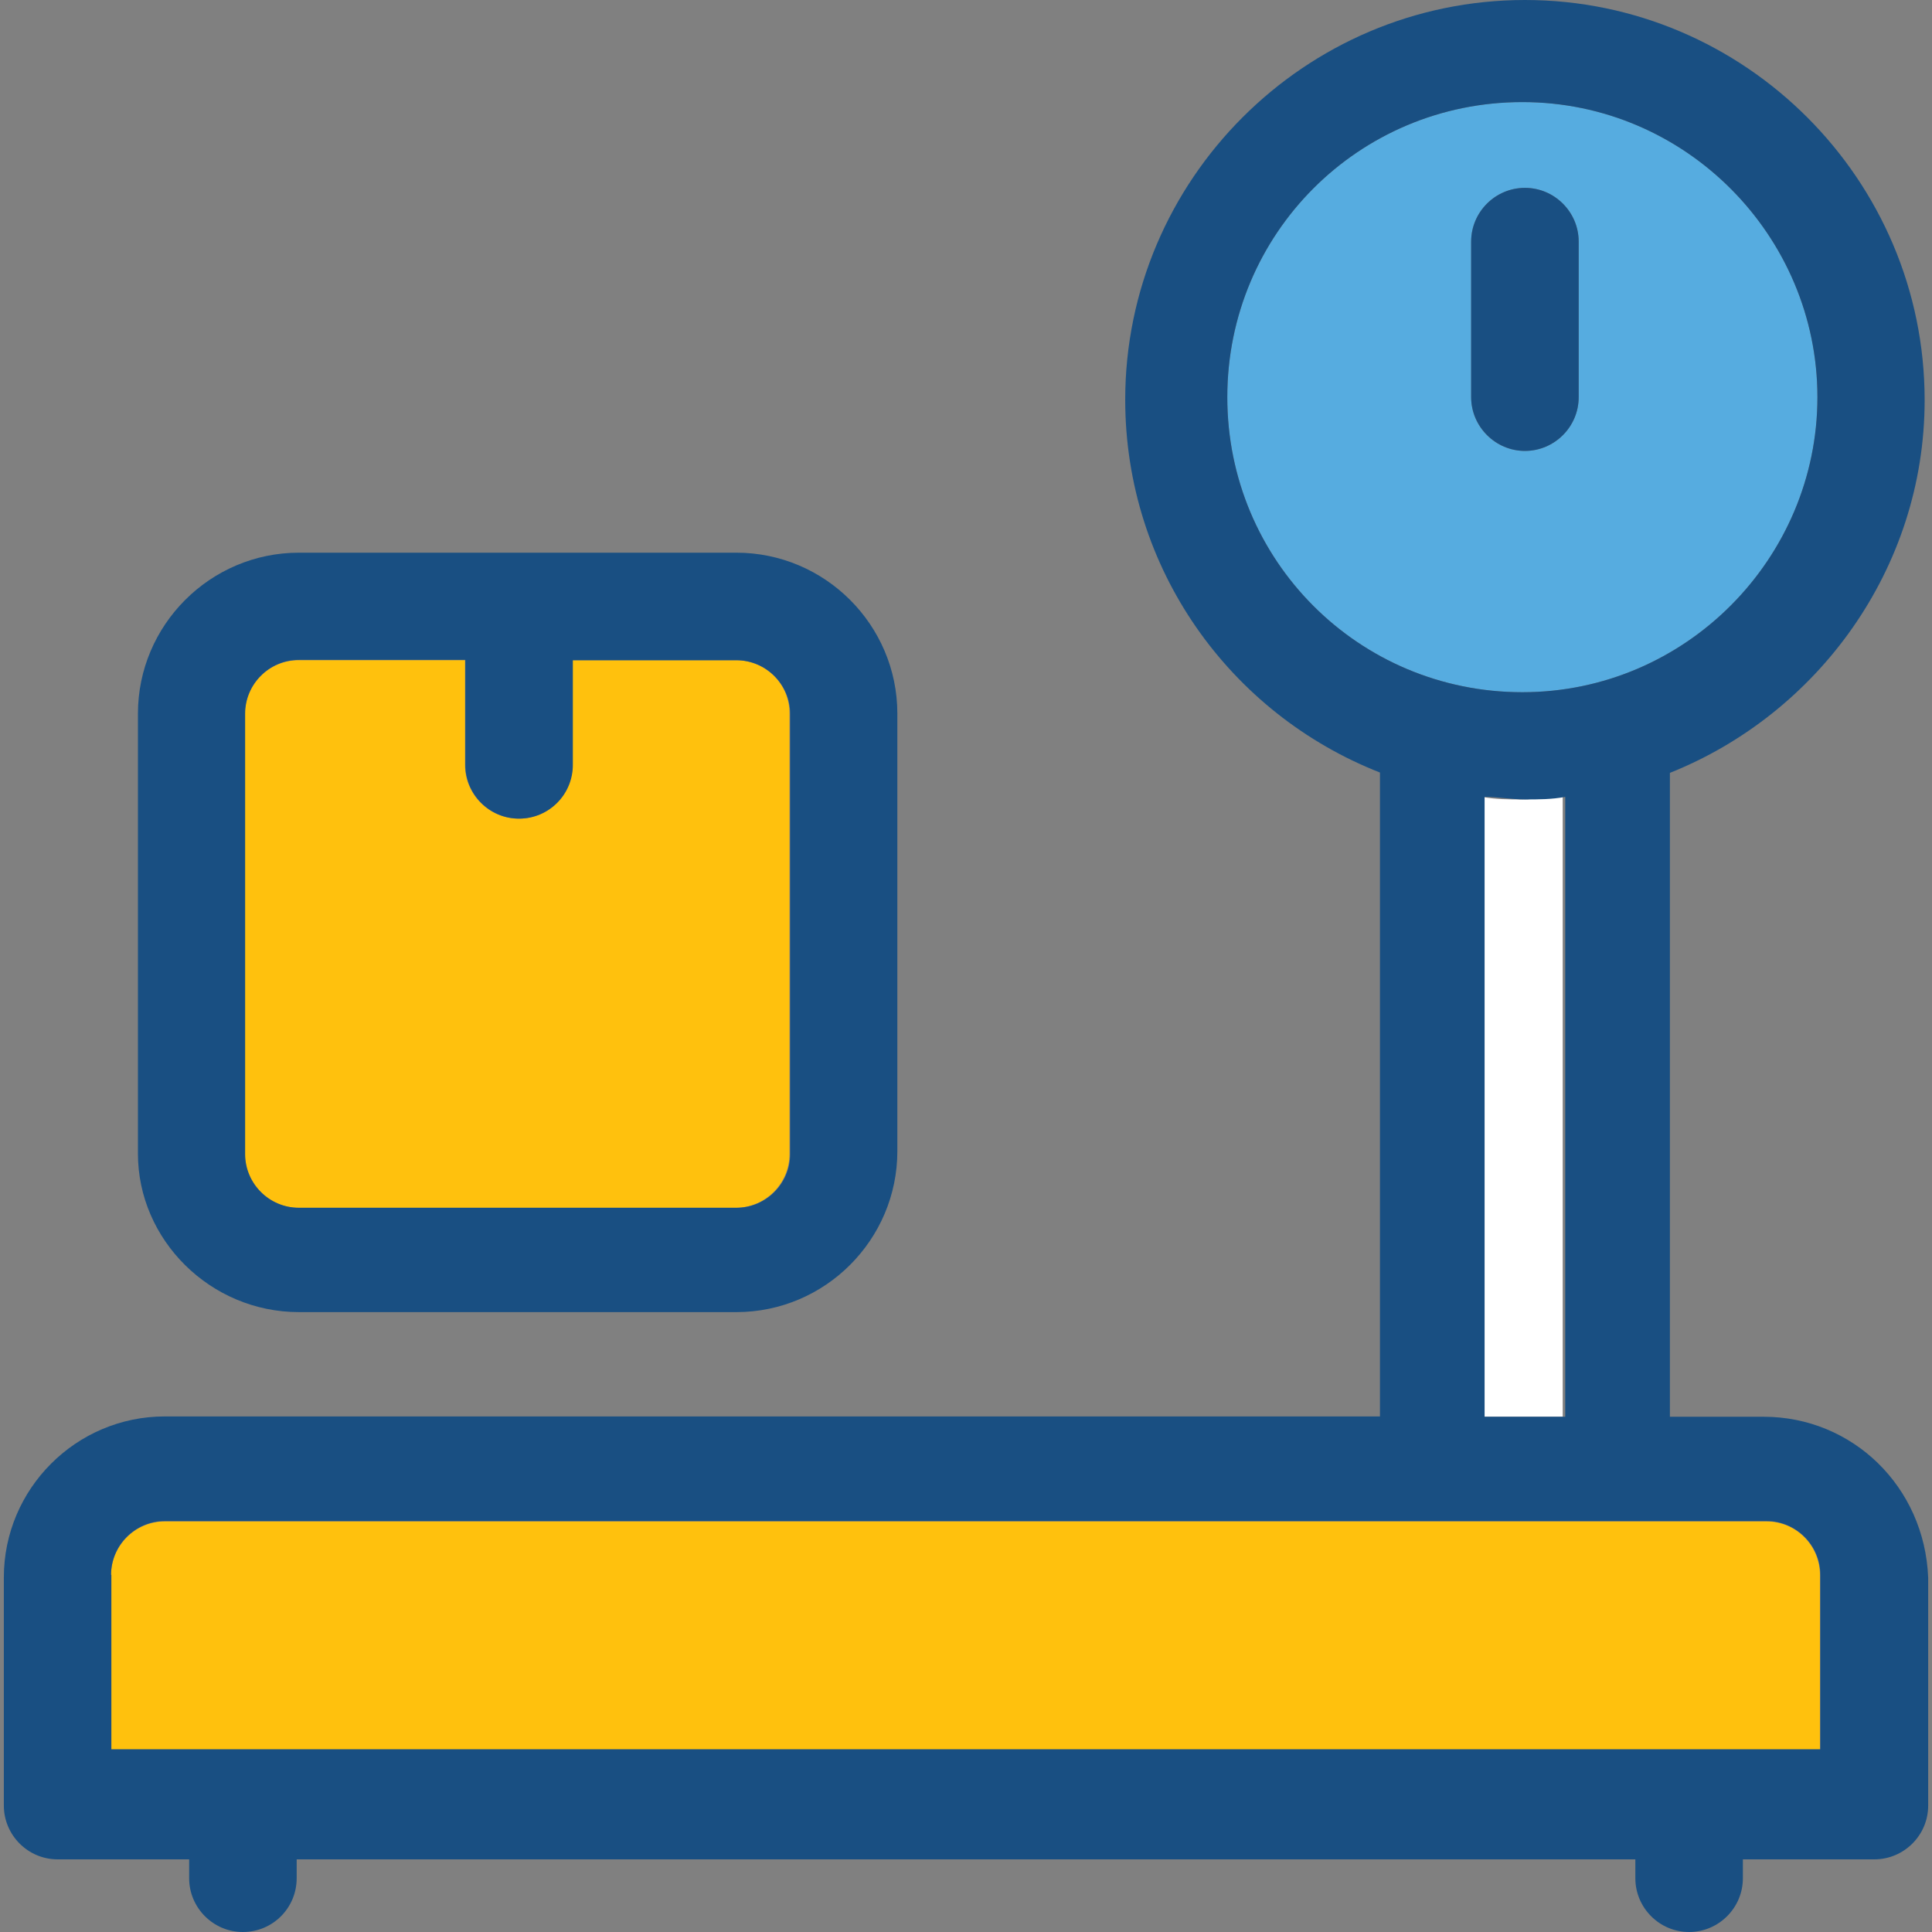 <?xml version="1.0" encoding="iso-8859-1"?>
<!-- Generator: Adobe Illustrator 19.0.0, SVG Export Plug-In . SVG Version: 6.00 Build 0)  -->
<svg version="1.1" id="Layer_1" xmlns="http://www.w3.org/2000/svg" xmlns:xlink="http://www.w3.org/1999/xlink" x="0px" y="0px"
	 viewBox="0 0 390.271 390.271" style="enable-background:new 0 0 390.271 390.271;" xml:space="preserve">
<rect x="0" y="0" width="390.271" height="390.271" fill="#808080" stroke="none"/>
<path style="fill:#FFC10D;" d="M356.849,307.329H33.293c-5.947,0-10.861,4.848-10.861,10.861v35.232h345.212V318.19
	C367.645,312.178,362.796,307.329,356.849,307.329z"/>
<path style="fill:#56ACE0;" d="M307.523,20.622c-33.034,0-59.604,26.57-59.604,59.604s26.57,59.604,59.604,59.604
	s59.604-27.087,59.604-59.604S340.558,20.622,307.523,20.622z M318.901,80.226c0,5.947-4.849,10.861-10.861,10.861
	c-5.947,0-10.861-4.848-10.861-10.861V48.808c0-5.947,4.849-10.861,10.861-10.861c5.948,0,10.861,4.848,10.861,10.861V80.226z"/>
<path style="fill:#FFFFFF;" d="M315.669,160.97c-2.715,0-5.43,0.517-8.145,0.517l0,0l0,0c-2.715,0-5.43,0-8.145-0.517v125.22h16.291
	V160.97z"/>
<g>
	<path style="fill:#194F82;" d="M308.04,91.087c5.948,0,10.861-4.848,10.861-10.861V48.808c0-5.947-4.849-10.861-10.861-10.861
		c-5.947,0-10.861,4.848-10.861,10.861v31.418C297.18,86.174,302.093,91.087,308.04,91.087z"/>
	<path style="fill:#194F82;" d="M356.267,286.19h-18.941V156.121c29.802-11.895,51.459-41.18,51.459-75.313
		C388.784,36.331,352.517,0,308.04,0s-80.743,36.331-80.743,80.743c0,34.133,21.139,63.418,51.459,75.313v130.069H33.293
		c-17.907,0-32.517,14.61-32.517,32.517v46.093c0,5.947,4.848,10.861,10.861,10.861h26.57v3.814c0,5.948,4.848,10.861,10.861,10.861
		s10.861-4.848,10.861-10.861v-3.814h270.416v3.814c0,5.947,4.848,10.861,10.861,10.861c5.947,0,10.861-4.848,10.861-10.861v-3.814
		h26.57c5.947,0,10.861-4.848,10.861-10.861v-46.028C388.784,300.283,374.174,286.19,356.267,286.19z M22.432,318.125
		c0-5.947,4.848-10.861,10.861-10.861h323.556c5.947,0,10.861,4.848,10.861,10.861v35.232H22.497v-35.232H22.432z M367.127,80.226
		c0,32.517-26.57,59.604-59.604,59.604s-59.604-26.57-59.604-59.604s26.57-59.604,59.604-59.604S367.127,47.709,367.127,80.226z
		 M299.895,160.97c2.715,0,5.43,0.517,8.145,0.517l0,0l0,0c2.715,0,5.43,0,8.145-0.517v125.22h-16.291V160.97z"/>
</g>
<path style="fill:#FFC10D;" d="M148.687,133.366h-33.034v21.139c0,5.947-4.848,10.861-10.861,10.861
	c-5.947,0-10.861-4.848-10.861-10.861v-21.139H60.315c-5.947,0-10.861,4.848-10.861,10.861v88.889
	c0,5.947,4.848,10.861,10.861,10.861h88.307c5.947,0,10.861-4.848,10.861-10.861v-88.954
	C159.548,138.214,154.699,133.366,148.687,133.366z"/>
<path style="fill:#194F82;" d="M60.38,265.051h88.372c17.907,0,32.517-14.61,32.517-32.517v-88.372
	c0-17.907-14.61-32.517-32.517-32.517H60.38c-17.907,0-32.517,14.61-32.517,32.517v88.889
	C27.863,250.44,42.473,265.051,60.38,265.051z M49.519,144.162c0-5.947,4.848-10.861,10.861-10.861h33.616v21.204
	c0,5.947,4.848,10.861,10.861,10.861s10.861-4.848,10.861-10.861v-21.139h33.034c5.947,0,10.861,4.848,10.861,10.861v88.889
	c0,5.947-4.848,10.861-10.861,10.861H60.38c-5.947,0-10.861-4.848-10.861-10.861V144.162z"/>
<g>
</g>
<g>
</g>
<g>
</g>
<g>
</g>
<g>
</g>
<g>
</g>
<g>
</g>
<g>
</g>
<g>
</g>
<g>
</g>
<g>
</g>
<g>
</g>
<g>
</g>
<g>
</g>
<g>
</g>
</svg>
